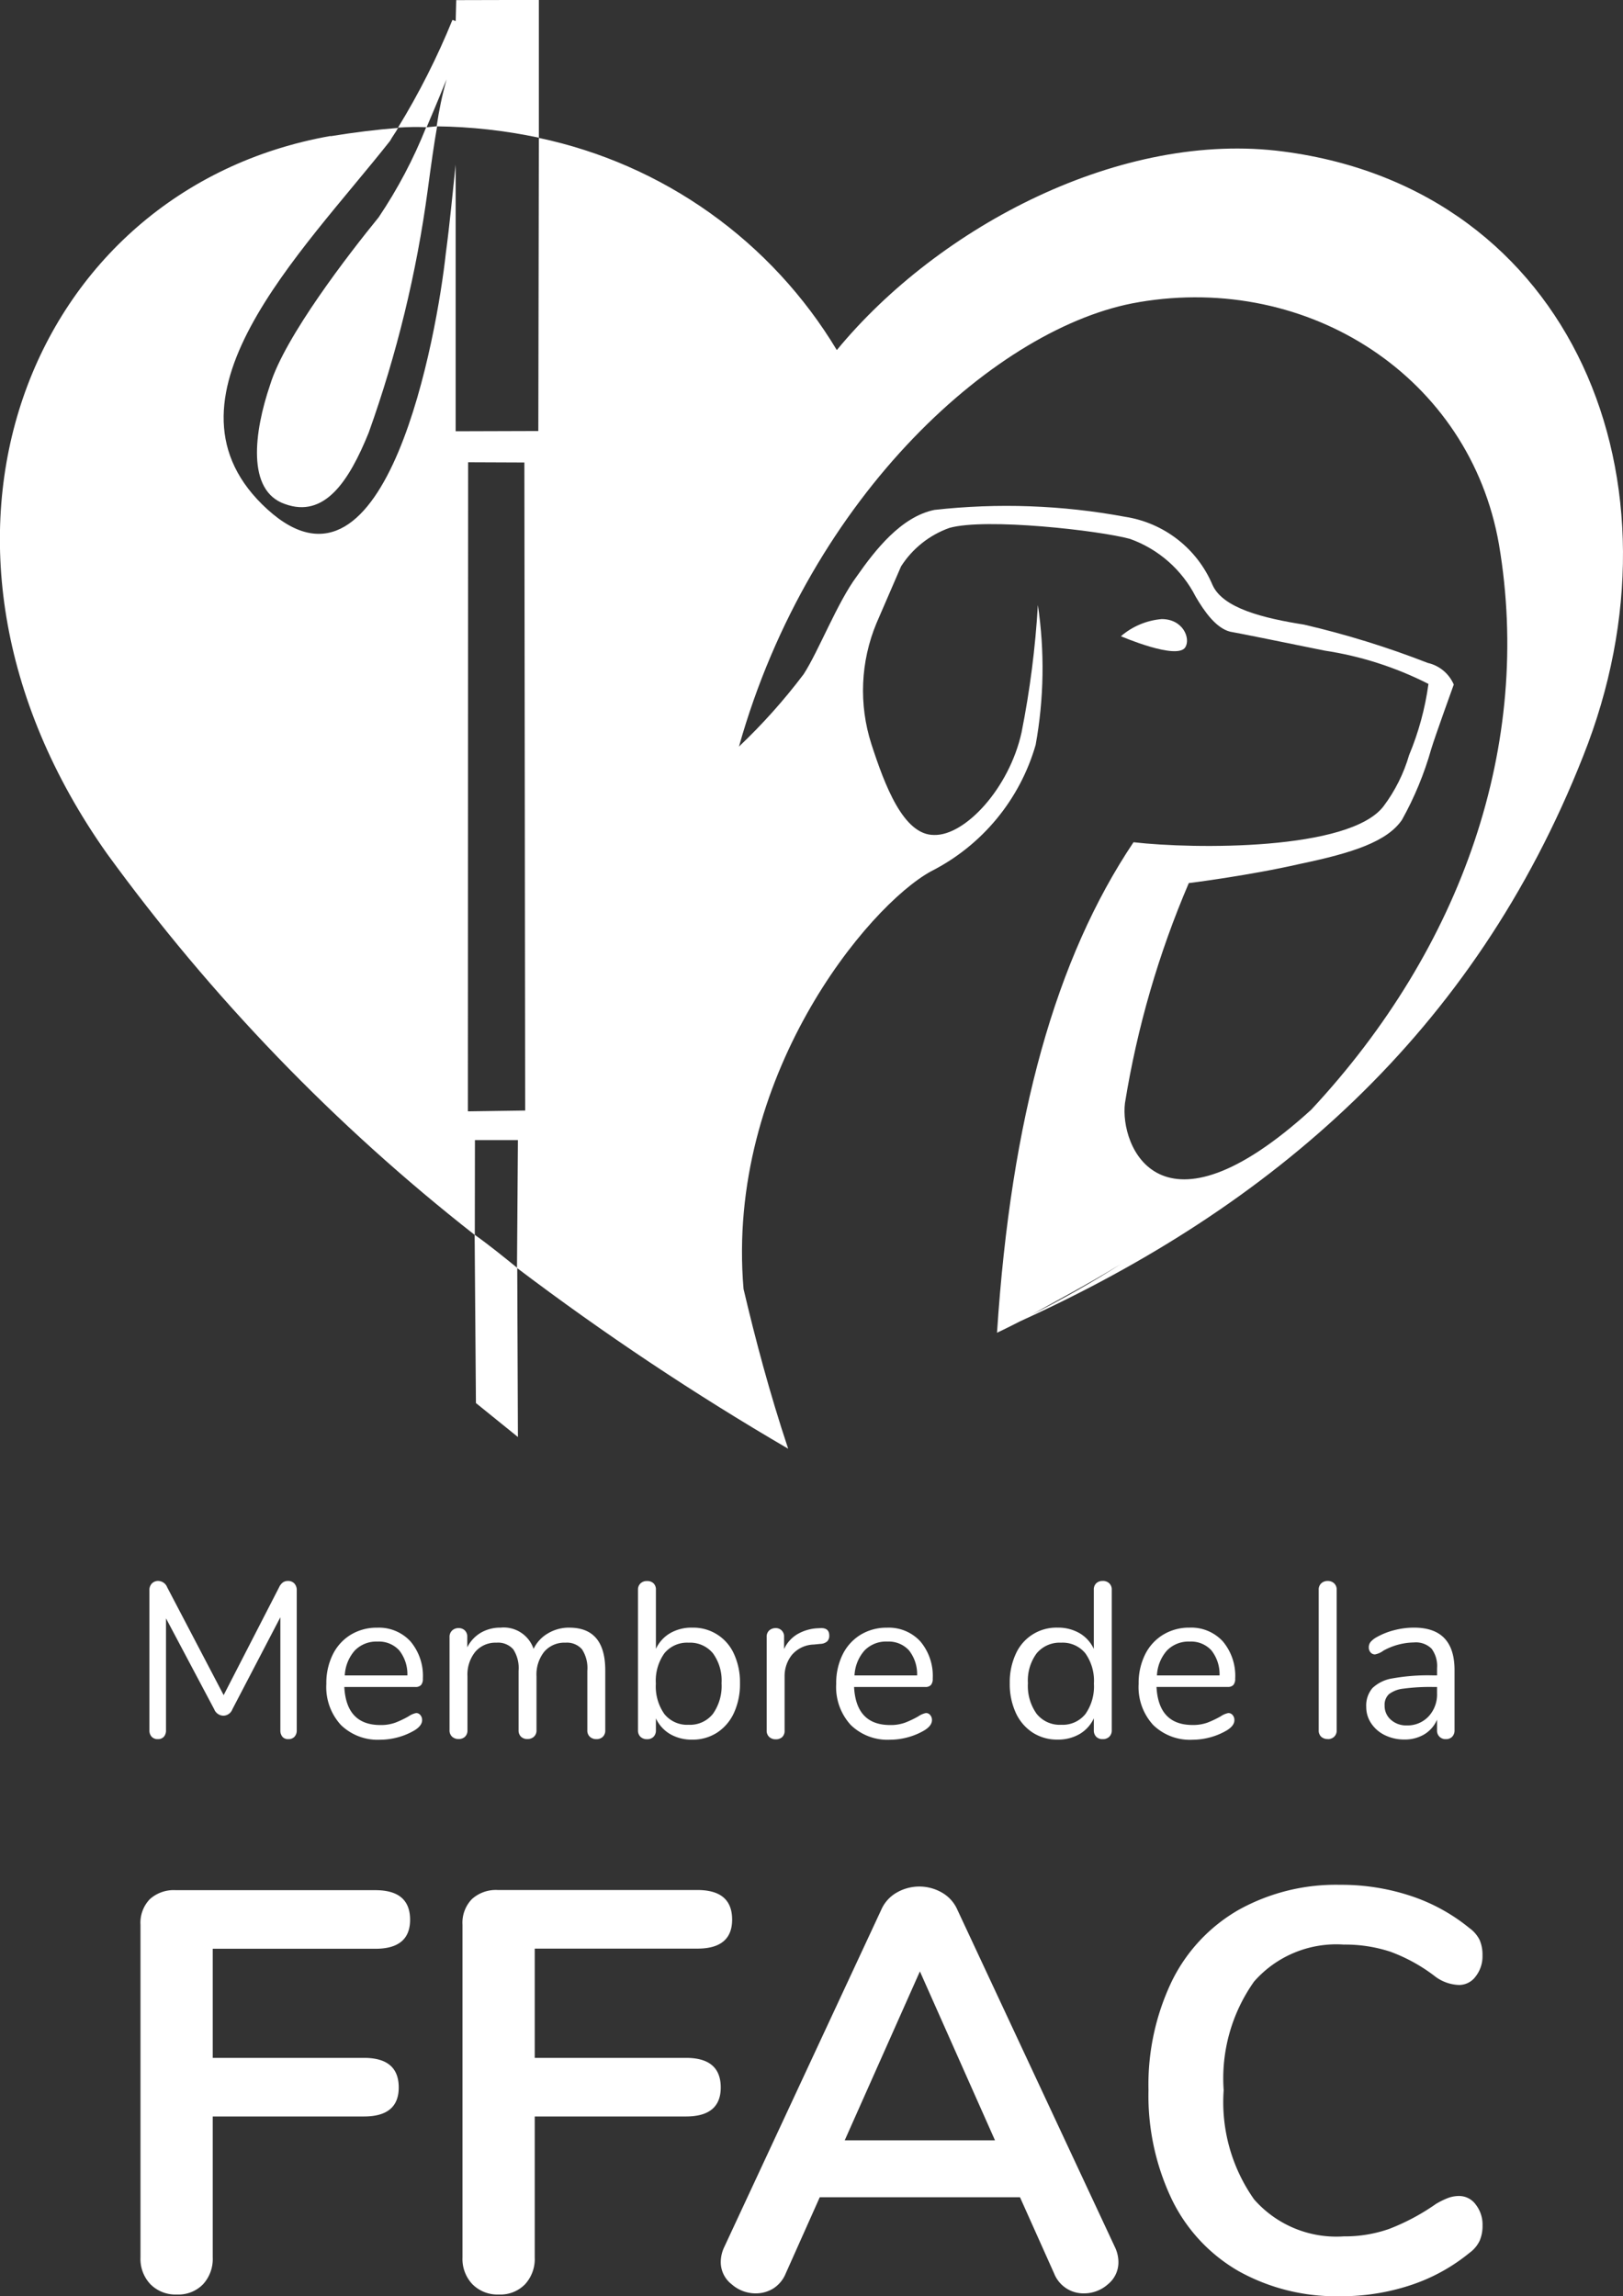 <?xml version="1.0" encoding="UTF-8"?>
<svg xmlns="http://www.w3.org/2000/svg" xmlns:xlink="http://www.w3.org/1999/xlink" width="63.286" height="89.546" viewBox="0 0 63.286 89.546">
  <rect x="0" y="0" width="63.286" height="89.546" fill="#333333" stroke="none"/>
  <defs>
    <clipPath id="clip-path">
      <path id="Tracé_6520" data-name="Tracé 6520" d="M404.006,192.945l.05,6.546,1.637,1.324,0-.019-.026-6.577c-.534-.433-1.1-.893-1.661-1.291Z" transform="translate(-404.006 -192.928)" fill="#fff"></path>
    </clipPath>
    <clipPath id="clip-path-2">
      <path id="Tracé_6521" data-name="Tracé 6521" d="M418.738,179.561s2.188.944,2.511.431c.214-.346-.087-1.1-.92-1.1a2.8,2.8,0,0,0-1.591.669" transform="translate(-418.738 -178.892)" fill="#fff"></path>
    </clipPath>
    <clipPath id="clip-path-3">
      <path id="Tracé_6522" data-name="Tracé 6522" d="M436.9,212a39.349,39.349,0,0,1-3.484,1.976c.871-.493,2.133-1.151,3.484-1.976m-25.46-31.263,2.193.009.031,25.271-2.234.032Zm26.156-6.245c6.645-1.129,12.908,2.937,14.04,9.452,1.315,7.771-1.411,15.7-7.324,22.044-5.891,5.359-7.472,1.411-7.26-.262a36.581,36.581,0,0,1,2.489-8.578s2.326-.287,4.358-.753c2.03-.424,3.373-.864,3.953-1.711a12.827,12.827,0,0,0,1.143-2.766c.139-.467.878-2.513.878-2.513a1.453,1.453,0,0,0-1.014-.843,35.193,35.193,0,0,0-4.82-1.493c-1.584-.251-3.164-.635-3.572-1.545a4.434,4.434,0,0,0-3.418-2.662,25.3,25.3,0,0,0-7.429-.267c-1.3.267-2.316,1.574-3.026,2.591-.756,1.013-1.492,2.927-2.073,3.818A22.848,22.848,0,0,1,422,191.825c2.774-9.863,10.154-16.428,15.591-17.331m-31.52-6.481c-11.741,2.078-17.319,15.826-8.715,27.984A74.633,74.633,0,0,0,411.7,210.871l.005-3.7,1.676,0-.036,4.986a106.343,106.343,0,0,0,10.574,7.049c-.722-2.169-1.273-4.246-1.74-6.231-.7-8.229,4.832-14.93,7.314-16.288a8.009,8.009,0,0,0,4.076-4.928,16.766,16.766,0,0,0,.087-5.457,36.3,36.3,0,0,1-.636,4.969c-.481,2.181-2.2,4.03-3.406,4-1.2.014-1.928-1.938-2.449-3.541a6.832,6.832,0,0,1,.2-4.723l.956-2.21a3.716,3.716,0,0,1,1.885-1.5c1.427-.4,5.843.1,7.041.428a4.621,4.621,0,0,1,2.564,2.256c.332.566.787,1.223,1.343,1.363.3.051,1.753.344,3.678.737a13.31,13.31,0,0,1,4.054,1.3,11.067,11.067,0,0,1-.754,2.774,6.212,6.212,0,0,1-1,2c-1.331,1.733-7.388,1.671-9.747,1.4-3.033,4.528-4.772,10.716-5.322,19.127,0,0,.349-.161.913-.452,9.781-4.447,17.68-11.218,21.941-22.03,4.254-10.684-.41-22.1-11.679-23.58-6.3-.838-13.436,2.9-17.422,7.742a17.851,17.851,0,0,0-11.618-8.274l-.021,11.43-3.224.01,0-10.4c-.115,1.074-.229,2.318-.385,3.474-.335,3.084-2.282,14.213-6.95,9.976s1.319-9.986,4.776-14.372c.091-.169.224-.339.315-.508-.862.068-1.724.176-2.631.323" transform="translate(-393.186 -167.689)" fill="#fff"></path>
    </clipPath>
    <clipPath id="clip-path-4">
      <path id="Tracé_6523" data-name="Tracé 6523" d="M405.64,167.7a18.643,18.643,0,0,1-1.851,3.508c-1.153,1.415-3.655,4.648-4.232,6.531-.628,1.844-.922,4.133.573,4.649,1.548.566,2.5-.881,3.272-2.785a46.472,46.472,0,0,0,2.3-9.458c.137-1.021.246-1.8.368-2.489Z" transform="translate(-399.044 -167.654)" fill="#fff"></path>
    </clipPath>
    <clipPath id="clip-path-5">
      <path id="Tracé_6524" data-name="Tracé 6524" d="M404.529,164.783l-.021.818-.127-.046a28.885,28.885,0,0,1-2.123,4.2,10.143,10.143,0,0,1,1.117-.015c.455-1.064.777-1.87.777-1.87a14.7,14.7,0,0,0-.387,1.835,20.284,20.284,0,0,1,3.986.443l0-.058v-5.315Z" transform="translate(-402.259 -164.778)" fill="#fff"></path>
    </clipPath>
  </defs>
  <g id="logo-partenaire-01" transform="translate(-1037.895 -384.611)">
    <g id="Groupe_7433" data-name="Groupe 7433" transform="translate(1037.895 384.611)">
      <g id="Groupe_7424" data-name="Groupe 7424" transform="translate(18.508 48.152)">
        <g id="Groupe_7423" data-name="Groupe 7423" clip-path="url(#clip-path)">
          <rect id="Rectangle_1400" data-name="Rectangle 1400" width="7.926" height="1.879" transform="matrix(0.024, -1, 1, 0.024, -0.191, 7.883)" fill="#fff"></rect>
        </g>
      </g>
      <g id="Groupe_7426" data-name="Groupe 7426" transform="translate(43.708 24.142)">
        <g id="Groupe_7425" data-name="Groupe 7425" clip-path="url(#clip-path-2)">
          <rect id="Rectangle_1401" data-name="Rectangle 1401" width="1.679" height="2.763" transform="matrix(0.024, -1, 1, 0.024, -0.039, 1.612)" fill="#fff"></rect>
        </g>
      </g>
      <g id="Groupe_7428" data-name="Groupe 7428" transform="translate(0 4.979)">
        <g id="Groupe_7427" data-name="Groupe 7427" clip-path="url(#clip-path-3)">
          <rect id="Rectangle_1402" data-name="Rectangle 1402" width="53.213" height="71.645" transform="translate(-5.68 51.489) rotate(-88.61)" fill="#fff"></rect>
        </g>
      </g>
      <g id="Groupe_7430" data-name="Groupe 7430" transform="translate(10.02 4.92)">
        <g id="Groupe_7429" data-name="Groupe 7429" clip-path="url(#clip-path-4)">
          <rect id="Rectangle_1403" data-name="Rectangle 1403" width="8.951" height="15.974" transform="translate(-1.958 0.159) rotate(-5.843)" fill="#fff"></rect>
        </g>
      </g>
      <g id="Groupe_7432" data-name="Groupe 7432" transform="translate(15.52 0)">
        <g id="Groupe_7431" data-name="Groupe 7431" clip-path="url(#clip-path-5)">
          <rect id="Rectangle_1404" data-name="Rectangle 1404" width="5.504" height="5.623" transform="translate(-0.13 5.37) rotate(-88.61)" fill="#fff"></rect>
        </g>
      </g>
    </g>
    <g id="Groupe_7434" data-name="Groupe 7434" transform="translate(1043.373 446.264)">
      <path id="Tracé_6526" data-name="Tracé 6526" d="M8.705,4.06a.327.327,0,0,1,.254.1.375.375,0,0,1,.091.263V9.883a.358.358,0,0,1-.086.25.31.31,0,0,1-.242.095.283.283,0,0,1-.233-.095.383.383,0,0,1-.078-.25V5.475L6.54,9.064a.381.381,0,0,1-.354.25.393.393,0,0,1-.354-.25L3.952,5.518V9.883a.369.369,0,0,1-.082.25.3.3,0,0,1-.237.095.31.31,0,0,1-.242-.095.358.358,0,0,1-.086-.25V4.422A.365.365,0,0,1,3.4,4.159a.341.341,0,0,1,.259-.1A.388.388,0,0,1,4,4.31L6.2,8.512,8.36,4.31a.5.5,0,0,1,.151-.194A.335.335,0,0,1,8.705,4.06Zm5,5.15a.212.212,0,0,1,.164.078.288.288,0,0,1,.069.2q0,.216-.3.4a2.611,2.611,0,0,1-.656.272,2.645,2.645,0,0,1-.673.091,2.055,2.055,0,0,1-1.54-.578,2.185,2.185,0,0,1-.565-1.6,2.505,2.505,0,0,1,.25-1.143,1.867,1.867,0,0,1,.7-.772,1.941,1.941,0,0,1,1.031-.276,1.668,1.668,0,0,1,1.3.535,2.081,2.081,0,0,1,.483,1.449.372.372,0,0,1-.069.25.286.286,0,0,1-.224.078H10.905q.078,1.484,1.406,1.484a1.648,1.648,0,0,0,.578-.091,3.758,3.758,0,0,0,.518-.246A.821.821,0,0,1,13.709,9.21ZM12.2,6.424a1.171,1.171,0,0,0-.884.345,1.577,1.577,0,0,0-.393.975h2.441a1.494,1.494,0,0,0-.319-.979A1.071,1.071,0,0,0,12.2,6.424Zm7.48-.543q1.4,0,1.4,1.665V9.883a.335.335,0,0,1-.095.254.347.347,0,0,1-.25.091.363.363,0,0,1-.254-.091.327.327,0,0,1-.1-.254V7.563a1.344,1.344,0,0,0-.207-.837.779.779,0,0,0-.647-.259,1.031,1.031,0,0,0-.828.354,1.426,1.426,0,0,0-.3.958v2.1a.327.327,0,0,1-.1.254.363.363,0,0,1-.254.091.347.347,0,0,1-.25-.091.335.335,0,0,1-.095-.254V7.563a1.344,1.344,0,0,0-.207-.837.79.79,0,0,0-.656-.259,1.034,1.034,0,0,0-.824.354,1.413,1.413,0,0,0-.306.958v2.1a.335.335,0,0,1-.095.254.347.347,0,0,1-.25.091.363.363,0,0,1-.254-.091.327.327,0,0,1-.1-.254V6.243a.33.33,0,0,1,.1-.25.353.353,0,0,1,.254-.095.336.336,0,0,1,.242.091.324.324,0,0,1,.095.246v.414a1.365,1.365,0,0,1,.526-.569A1.5,1.5,0,0,1,17,5.88a1.229,1.229,0,0,1,1.285.828,1.4,1.4,0,0,1,.552-.6A1.6,1.6,0,0,1,19.679,5.88Zm4.788,0A1.73,1.73,0,0,1,26.1,6.907a2.632,2.632,0,0,1,.233,1.139A2.683,2.683,0,0,1,26.1,9.2a1.822,1.822,0,0,1-.656.772,1.743,1.743,0,0,1-.975.276,1.662,1.662,0,0,1-.858-.216,1.386,1.386,0,0,1-.556-.613v.466a.347.347,0,0,1-.091.25.335.335,0,0,1-.254.095.35.35,0,0,1-.259-.095.338.338,0,0,1-.095-.25V4.4a.327.327,0,0,1,.095-.242.35.35,0,0,1,.259-.095.344.344,0,0,1,.254.091.332.332,0,0,1,.091.246V6.708a1.386,1.386,0,0,1,.556-.613A1.662,1.662,0,0,1,24.467,5.88Zm-.138,3.787a1.139,1.139,0,0,0,.949-.427,1.887,1.887,0,0,0,.336-1.195,1.8,1.8,0,0,0-.336-1.165,1.154,1.154,0,0,0-.949-.414,1.141,1.141,0,0,0-.945.414,1.848,1.848,0,0,0-.332,1.182,1.867,1.867,0,0,0,.332,1.186A1.136,1.136,0,0,0,24.329,9.668ZM29.453,5.9q.362-.026.362.293a.307.307,0,0,1-.078.22.413.413,0,0,1-.267.1l-.259.026a1.163,1.163,0,0,0-.858.41,1.324,1.324,0,0,0-.28.841v2.1a.332.332,0,0,1-.095.259.358.358,0,0,1-.25.086.363.363,0,0,1-.254-.091.327.327,0,0,1-.1-.254V6.243a.32.32,0,0,1,.1-.254.367.367,0,0,1,.25-.091.318.318,0,0,1,.328.336v.483a1.31,1.31,0,0,1,.513-.578,1.737,1.737,0,0,1,.763-.233ZM33.586,9.21a.212.212,0,0,1,.164.078.288.288,0,0,1,.069.2q0,.216-.3.4a2.611,2.611,0,0,1-.656.272,2.645,2.645,0,0,1-.673.091,2.055,2.055,0,0,1-1.54-.578,2.186,2.186,0,0,1-.565-1.6,2.505,2.505,0,0,1,.25-1.143,1.867,1.867,0,0,1,.7-.772,1.941,1.941,0,0,1,1.031-.276,1.668,1.668,0,0,1,1.3.535,2.081,2.081,0,0,1,.483,1.449.372.372,0,0,1-.069.25.286.286,0,0,1-.224.078H30.782q.078,1.484,1.406,1.484a1.648,1.648,0,0,0,.578-.091,3.758,3.758,0,0,0,.518-.246A.821.821,0,0,1,33.586,9.21Zm-1.51-2.787a1.171,1.171,0,0,0-.884.345,1.577,1.577,0,0,0-.393.975H33.24a1.494,1.494,0,0,0-.319-.979A1.071,1.071,0,0,0,32.076,6.424Zm8.4-2.364a.35.35,0,0,1,.259.095.327.327,0,0,1,.095.242V9.883a.338.338,0,0,1-.095.25.35.35,0,0,1-.259.095.335.335,0,0,1-.254-.095.347.347,0,0,1-.091-.25V9.417a1.386,1.386,0,0,1-.556.613,1.662,1.662,0,0,1-.858.216,1.743,1.743,0,0,1-.975-.276,1.822,1.822,0,0,1-.656-.772,2.682,2.682,0,0,1-.233-1.152,2.632,2.632,0,0,1,.233-1.139,1.73,1.73,0,0,1,1.63-1.027,1.662,1.662,0,0,1,.858.216,1.386,1.386,0,0,1,.556.613V4.4a.332.332,0,0,1,.091-.246A.344.344,0,0,1,40.478,4.06ZM38.857,9.668a1.136,1.136,0,0,0,.945-.418,1.867,1.867,0,0,0,.332-1.186A1.848,1.848,0,0,0,39.8,6.881a1.141,1.141,0,0,0-.945-.414,1.166,1.166,0,0,0-.953.414,1.785,1.785,0,0,0-.341,1.165A1.87,1.87,0,0,0,37.9,9.24,1.151,1.151,0,0,0,38.857,9.668Zm6.522-.457a.212.212,0,0,1,.164.078.288.288,0,0,1,.069.2q0,.216-.3.4a2.612,2.612,0,0,1-.656.272,2.645,2.645,0,0,1-.673.091,2.055,2.055,0,0,1-1.54-.578,2.185,2.185,0,0,1-.565-1.6,2.505,2.505,0,0,1,.25-1.143,1.867,1.867,0,0,1,.7-.772A1.941,1.941,0,0,1,43.86,5.88a1.668,1.668,0,0,1,1.3.535,2.081,2.081,0,0,1,.483,1.449.372.372,0,0,1-.069.25.286.286,0,0,1-.224.078H42.575q.078,1.484,1.406,1.484a1.648,1.648,0,0,0,.578-.091,3.758,3.758,0,0,0,.518-.246A.821.821,0,0,1,45.379,9.21Zm-1.51-2.787a1.171,1.171,0,0,0-.884.345,1.577,1.577,0,0,0-.393.975h2.441a1.494,1.494,0,0,0-.319-.979A1.071,1.071,0,0,0,43.869,6.424Zm5.383,3.8A.363.363,0,0,1,49,10.138a.327.327,0,0,1-.1-.254V4.405a.327.327,0,0,1,.1-.254.363.363,0,0,1,.254-.091.351.351,0,0,1,.246.091.327.327,0,0,1,.1.254V9.883a.327.327,0,0,1-.1.254A.351.351,0,0,1,49.252,10.228ZM52.617,5.88q1.579,0,1.579,1.656V9.883a.347.347,0,0,1-.091.25.324.324,0,0,1-.246.095.326.326,0,0,1-.345-.345V9.469a1.234,1.234,0,0,1-.5.574,1.475,1.475,0,0,1-.776.2,1.7,1.7,0,0,1-.746-.164,1.333,1.333,0,0,1-.539-.457,1.13,1.13,0,0,1-.2-.647,1.051,1.051,0,0,1,.242-.738,1.465,1.465,0,0,1,.794-.38,7.842,7.842,0,0,1,1.536-.116h.19V7.459A1.134,1.134,0,0,0,53.3,6.7a.868.868,0,0,0-.686-.242,2.534,2.534,0,0,0-1.191.319.787.787,0,0,1-.328.147.221.221,0,0,1-.173-.078.288.288,0,0,1-.069-.2.326.326,0,0,1,.073-.211.859.859,0,0,1,.237-.185,2.776,2.776,0,0,1,.686-.272A3.042,3.042,0,0,1,52.617,5.88Zm-.285,3.813a1.121,1.121,0,0,0,.85-.349,1.255,1.255,0,0,0,.332-.9v-.25h-.155a7.721,7.721,0,0,0-1.156.065,1.124,1.124,0,0,0-.565.216.566.566,0,0,0-.168.444.714.714,0,0,0,.246.556A.891.891,0,0,0,52.332,9.693Z" transform="translate(-2.957 -4.06)" fill="#fff"></path>
      <path id="Tracé_6525" data-name="Tracé 6525" d="M4.16,26.268a1.373,1.373,0,0,1-1.032-.4,1.432,1.432,0,0,1-.388-1.043V11.849a1.326,1.326,0,0,1,.366-1A1.389,1.389,0,0,1,4.115,10.5H11.9q1.353,0,1.353,1.154,0,1.131-1.353,1.131H5.557V17.04h5.9q1.353,0,1.353,1.154,0,1.131-1.353,1.131h-5.9v5.5a1.456,1.456,0,0,1-.377,1.043A1.337,1.337,0,0,1,4.16,26.268Zm12.556,0a1.373,1.373,0,0,1-1.032-.4,1.432,1.432,0,0,1-.388-1.043V11.849a1.326,1.326,0,0,1,.366-1,1.389,1.389,0,0,1,1.009-.355h7.786q1.353,0,1.353,1.154,0,1.131-1.353,1.131H18.113V17.04h5.9q1.353,0,1.353,1.154,0,1.131-1.353,1.131h-5.9v5.5a1.456,1.456,0,0,1-.377,1.043A1.337,1.337,0,0,1,16.716,26.268ZM40.74,24.427a1.366,1.366,0,0,1,.133.577,1.1,1.1,0,0,1-.41.865,1.4,1.4,0,0,1-.943.355,1.228,1.228,0,0,1-1.154-.776l-1.331-2.973H29.227L27.9,25.447a1.258,1.258,0,0,1-.488.588,1.3,1.3,0,0,1-.688.189,1.413,1.413,0,0,1-.932-.355A1.091,1.091,0,0,1,25.367,25a1.366,1.366,0,0,1,.133-.577l6.123-13.155a1.431,1.431,0,0,1,.61-.677,1.765,1.765,0,0,1,1.752,0,1.431,1.431,0,0,1,.61.677ZM30.2,20.256H36.06l-2.928-6.589Zm19.322,6.078a7.8,7.8,0,0,1-3.96-.976,6.489,6.489,0,0,1-2.607-2.8,9.412,9.412,0,0,1-.91-4.259,9.342,9.342,0,0,1,.91-4.248,6.5,6.5,0,0,1,2.607-2.784,7.8,7.8,0,0,1,3.96-.976,8.576,8.576,0,0,1,2.751.433,7.147,7.147,0,0,1,2.285,1.253,1.272,1.272,0,0,1,.4.466,1.444,1.444,0,0,1,.111.6,1.272,1.272,0,0,1-.266.821.8.8,0,0,1-.643.333,1.64,1.64,0,0,1-.91-.311,6.578,6.578,0,0,0-1.775-.987,5.657,5.657,0,0,0-1.819-.277,4.263,4.263,0,0,0-3.494,1.442A6.533,6.533,0,0,0,44.977,18.3a6.573,6.573,0,0,0,1.187,4.259,4.263,4.263,0,0,0,3.494,1.442,5.221,5.221,0,0,0,1.764-.288,8.46,8.46,0,0,0,1.83-.976,3.1,3.1,0,0,1,.444-.222,1.243,1.243,0,0,1,.466-.089.8.8,0,0,1,.643.333,1.272,1.272,0,0,1,.266.821,1.463,1.463,0,0,1-.111.588,1.242,1.242,0,0,1-.4.477A7.147,7.147,0,0,1,52.276,25.9,8.576,8.576,0,0,1,49.525,26.335Z" transform="translate(-2.74 1.558)" fill="#fff"></path>
    </g>
  </g>
</svg>
